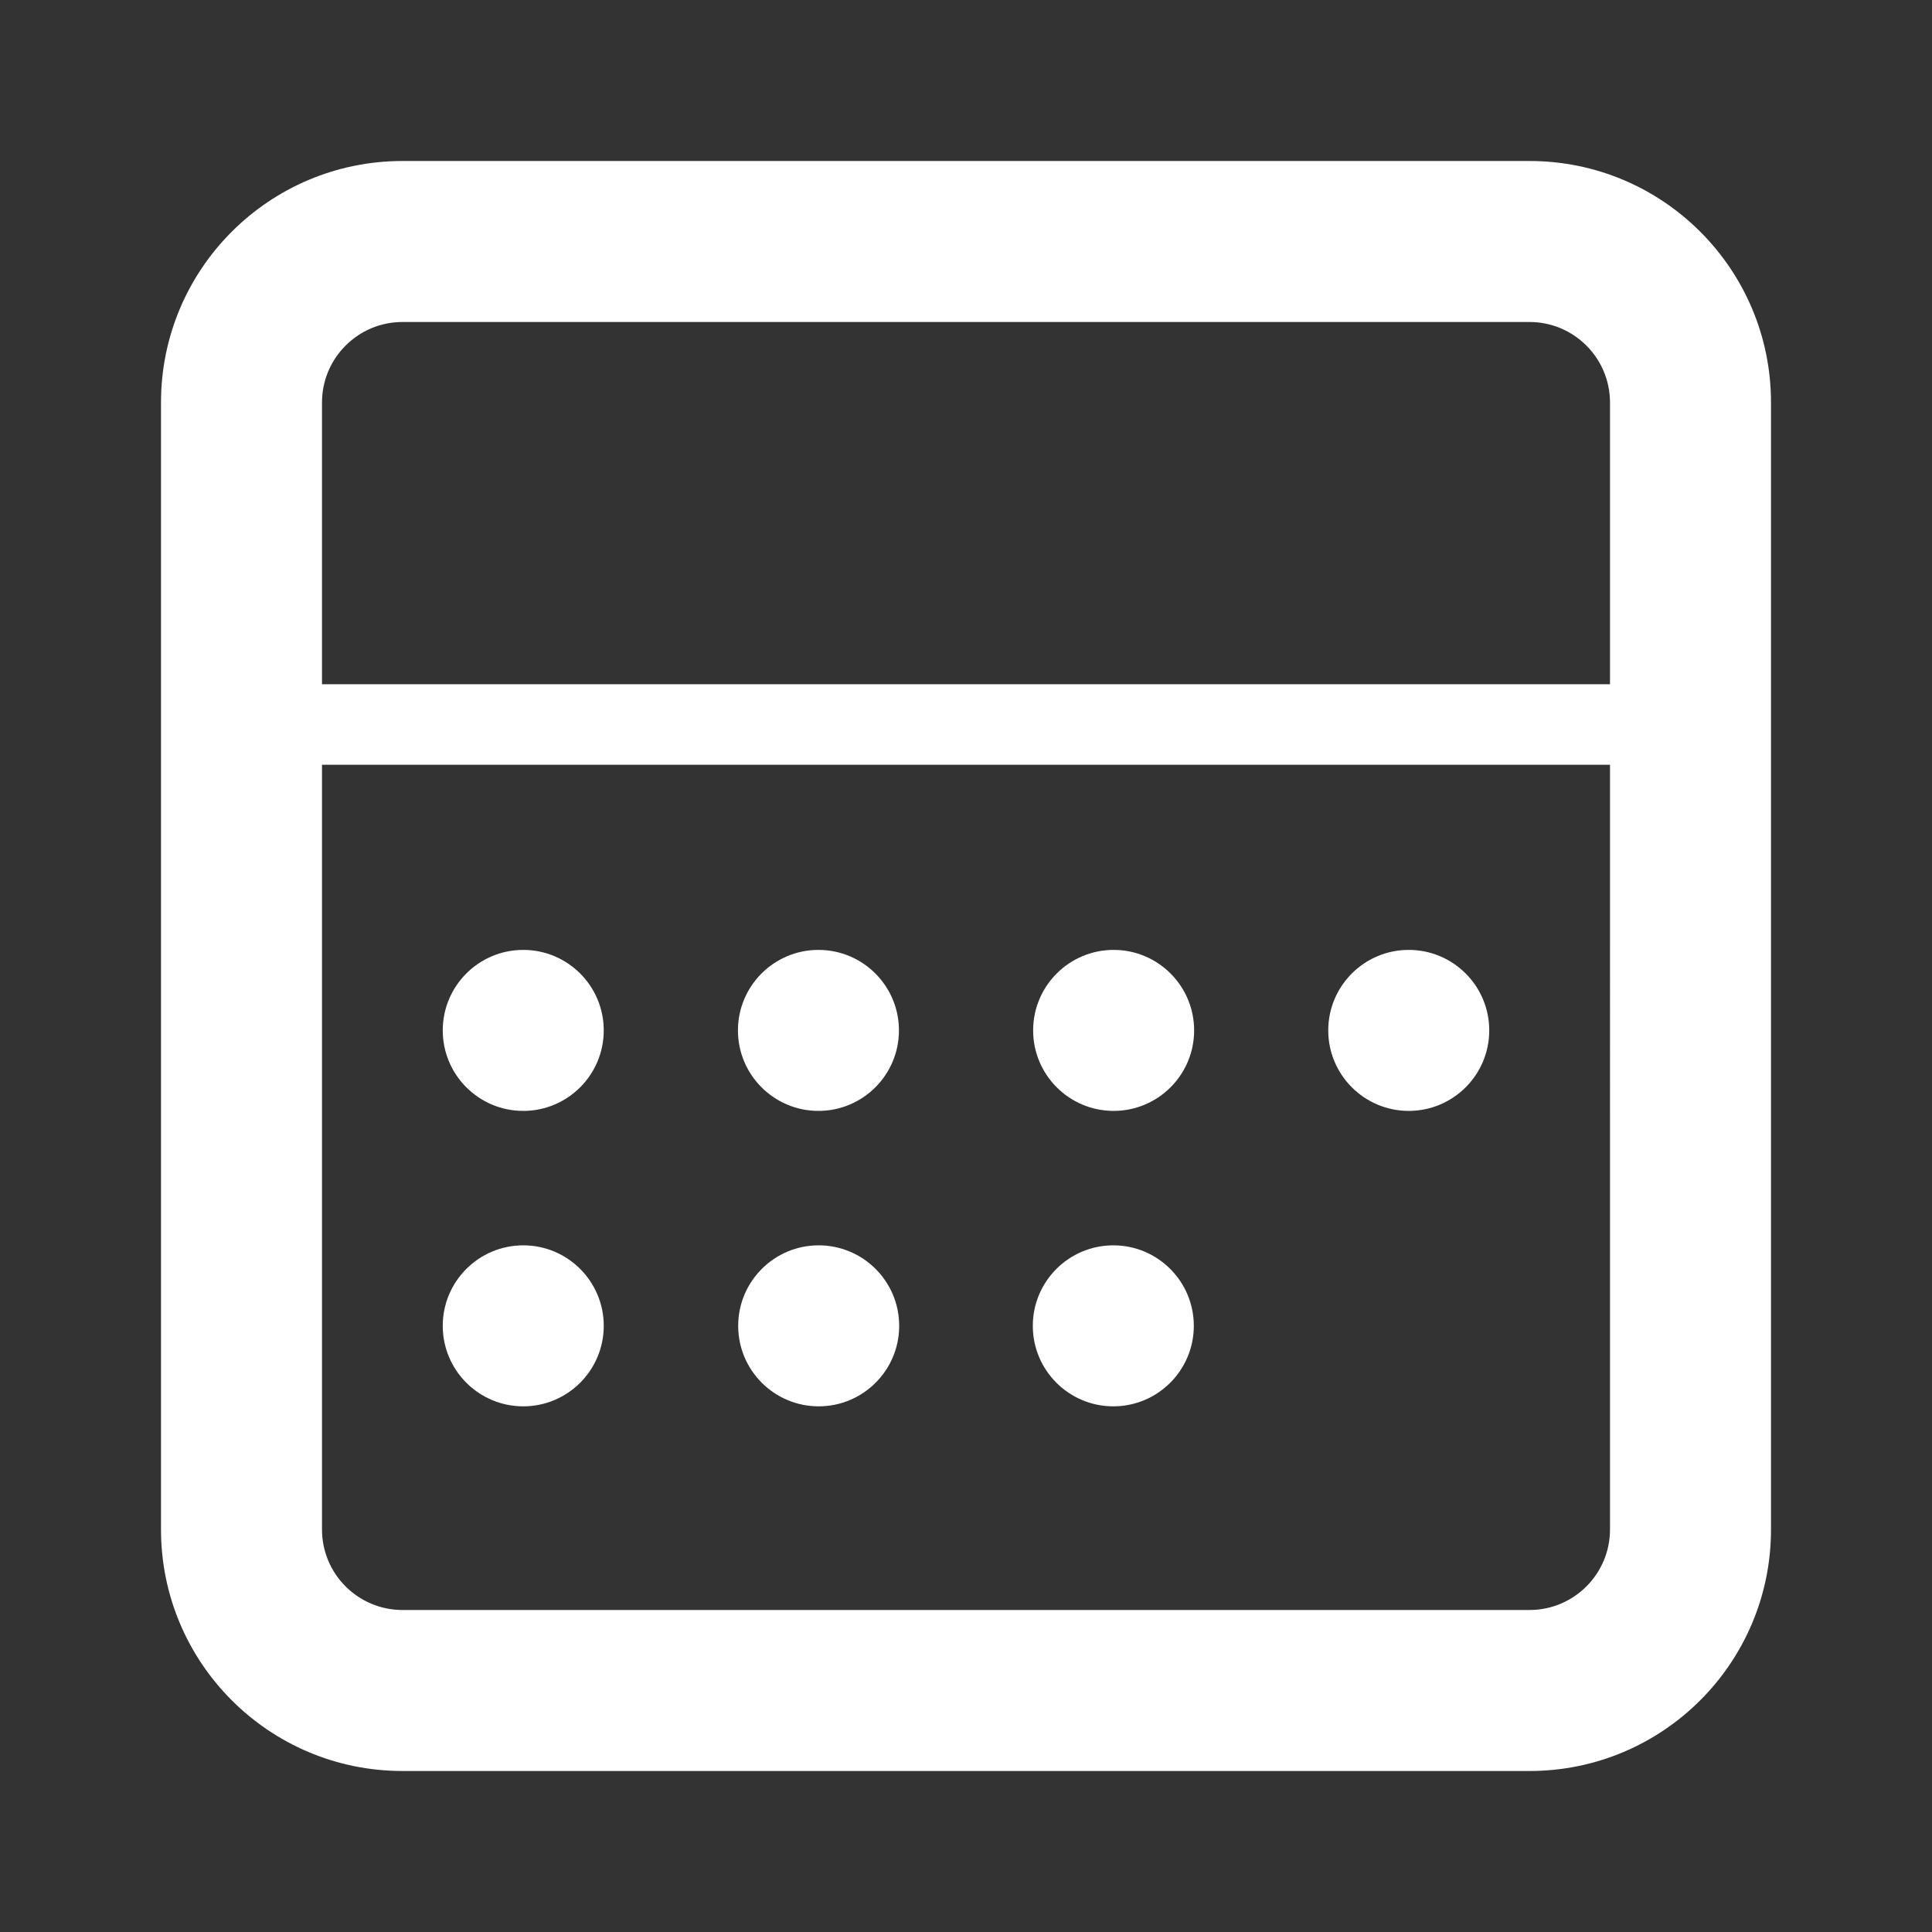 <svg width="24" height="24" fill="none" xmlns="http://www.w3.org/2000/svg"><rect width="100%" height="100%" fill="#333333" stroke="none"/><path fill-rule="evenodd" clip-rule="evenodd" d="M19 4H5c-.552 0-1 .448-1 1v3.5h16V5c0-.552-.448-1-1-1ZM4 19V9.5h16V19c0 .552-.448 1-1 1H5c-.552 0-1-.448-1-1ZM5 2C3.343 2 2 3.343 2 5v14c0 1.657 1.343 3 3 3h14c1.657 0 3-1.343 3-3V5c0-1.657-1.343-3-3-3H5Zm1.5 11.8c.552 0 1-.448 1-1s-.448-1-1-1-1 .448-1 1 .448 1 1 1Zm1 2.67c0 .552-.448 1-1 1s-1-.448-1-1 .448-1 1-1 1 .448 1 1Zm2.667-2.67c.552 0 1-.448 1-1s-.448-1-1-1-1 .448-1 1 .448 1 1 1Zm4.667-1c0 .552-.448 1-1 1-.552 0-1-.448-1-1s.448-1 1-1c.552 0 1 .448 1 1ZM13.83 17.47c.552 0 1-.448 1-1s-.448-1-1-1c-.552 0-1 .448-1 1s.448 1 1 1Zm4.67-4.67c0 .552-.448 1-1 1s-1-.448-1-1 .448-1 1-1 1 .448 1 1ZM10.17 17.47c.552 0 1-.448 1-1s-.448-1-1-1c-.552 0-1 .448-1 1s.448 1 1 1Z" fill="#FFFFFF"/></svg>